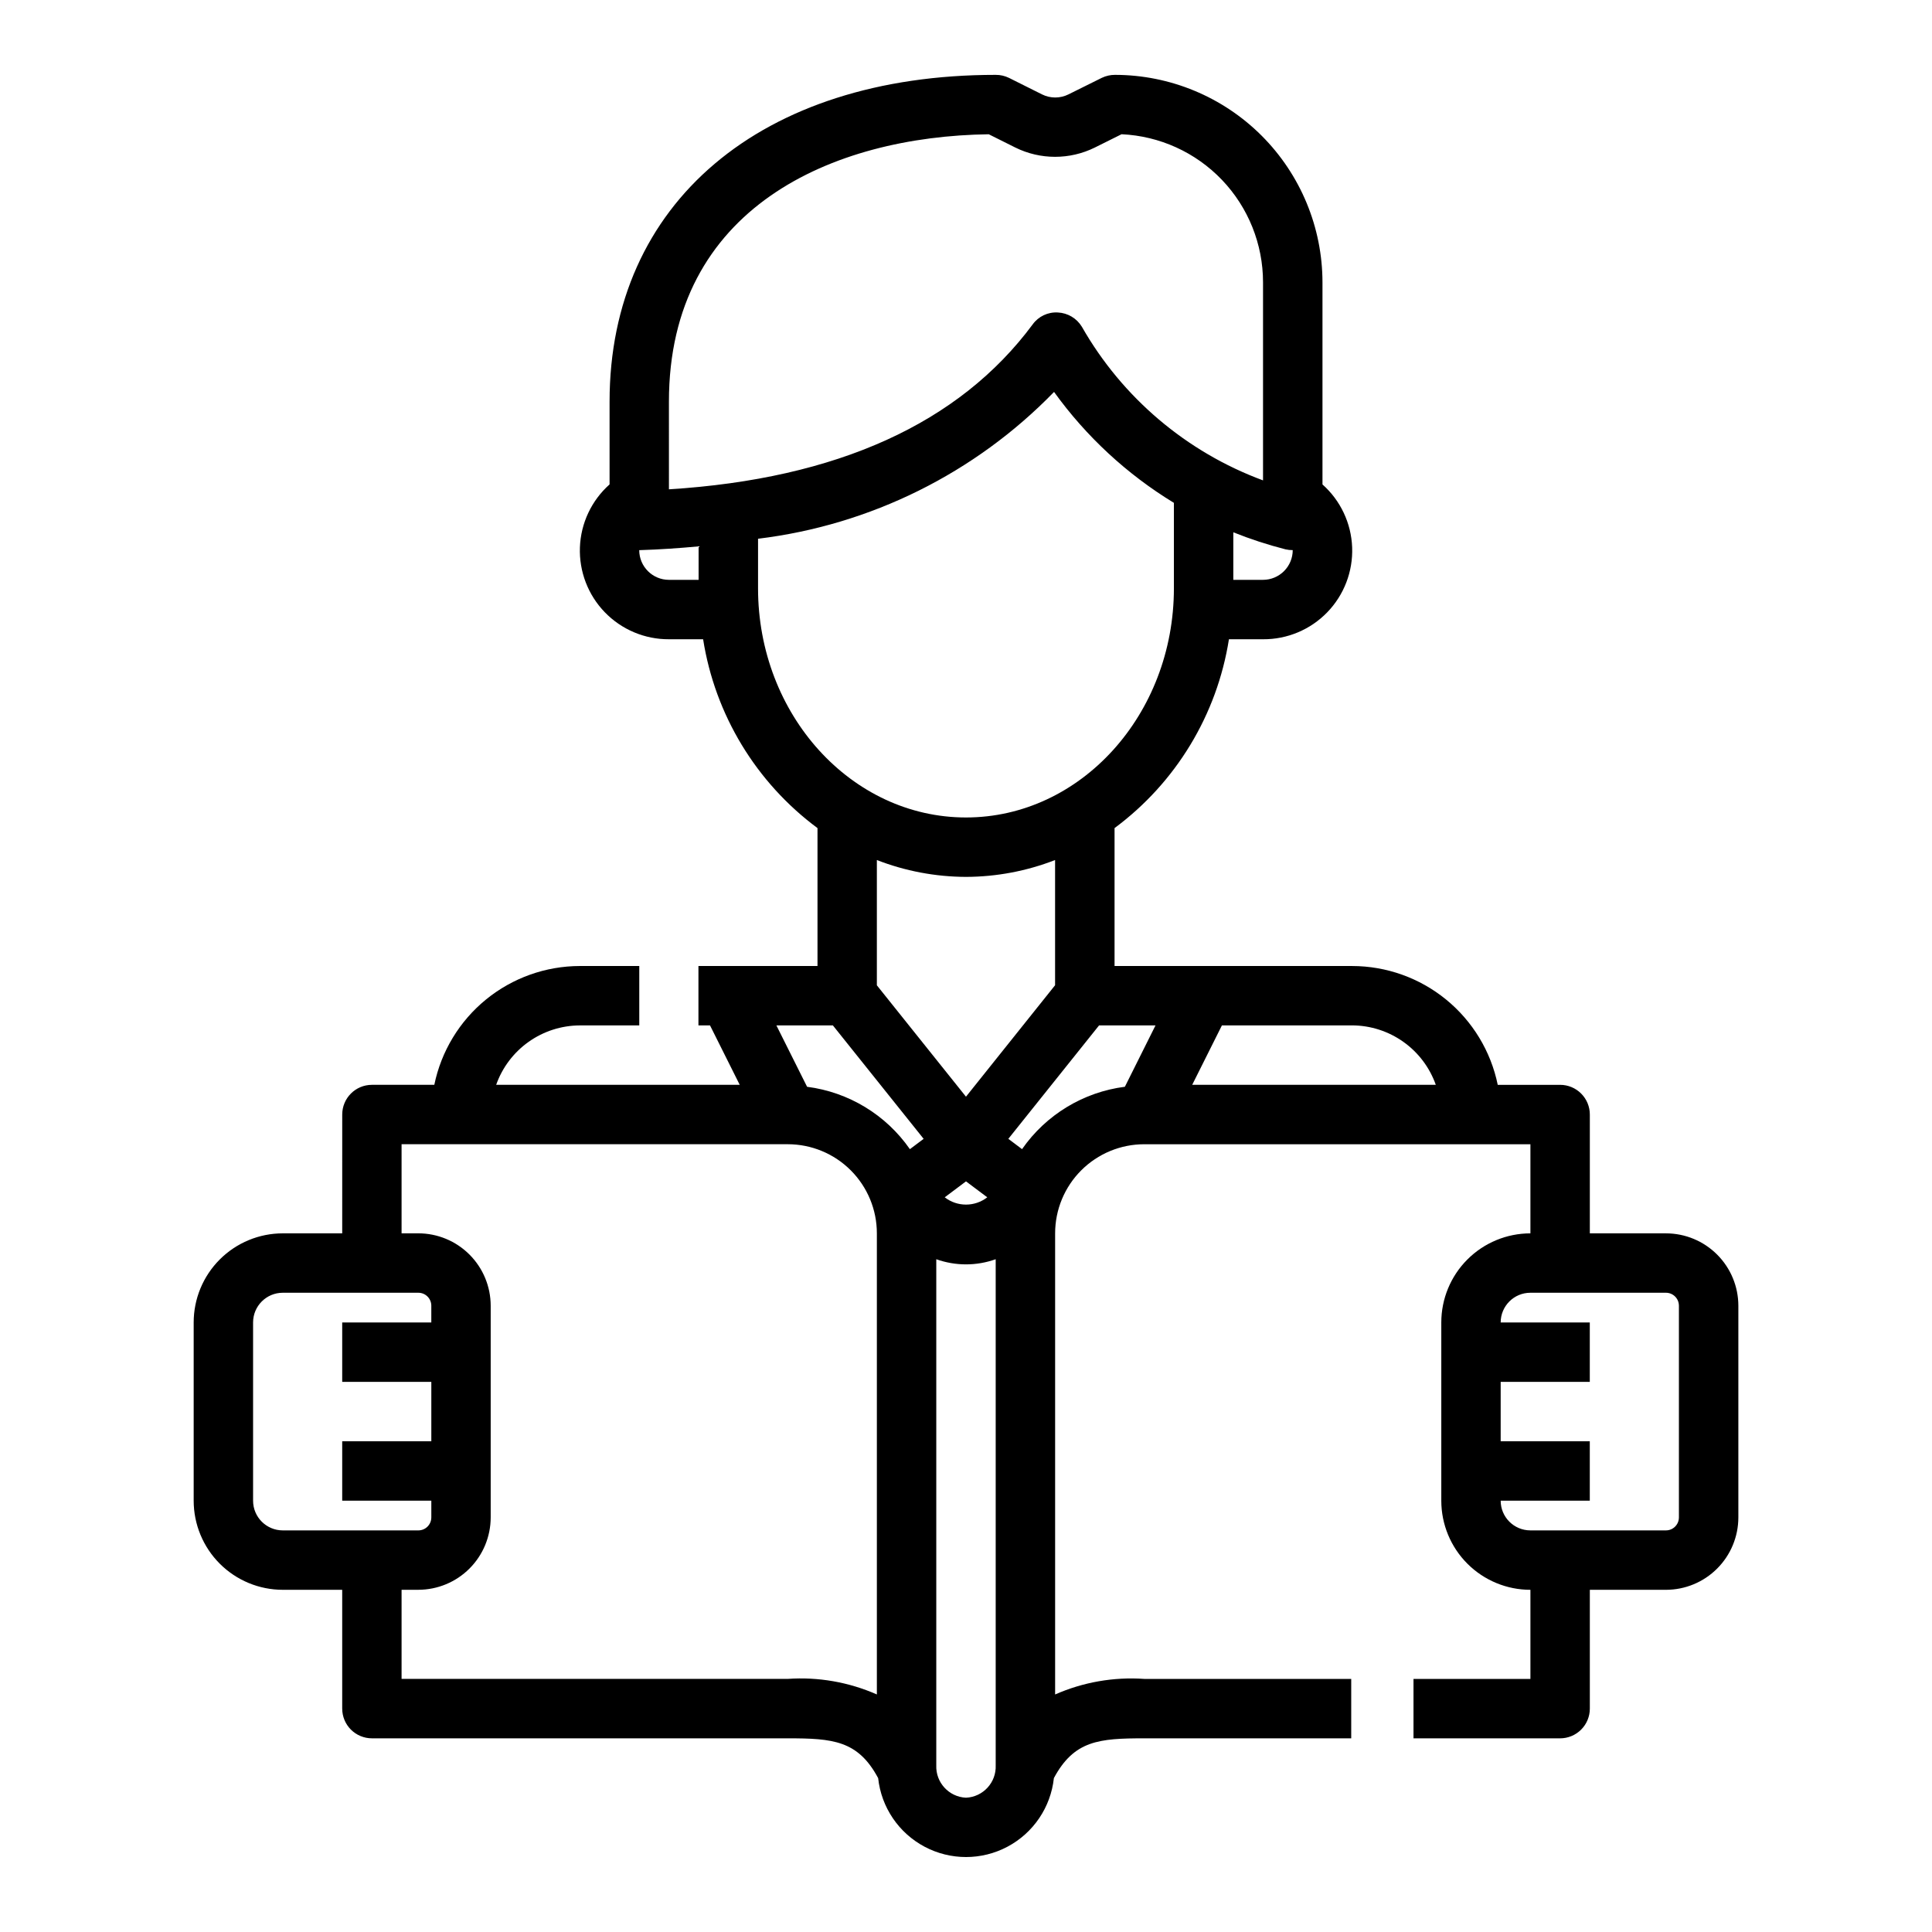 <?xml version="1.0" encoding="UTF-8"?>
<!-- The Best Svg Icon site in the world: iconSvg.co, Visit us! https://iconsvg.co -->
<svg fill="#000000" width="800px" height="800px" version="1.1" viewBox="144 144 512 512" xmlns="http://www.w3.org/2000/svg">
 <path d="m234.69 470.85h-15.746c-6.262 0-12.27 2.488-16.699 6.918-4.43 4.426-6.918 10.434-6.918 16.695v47.234c0 6.262 2.488 12.27 6.918 16.699 4.43 4.43 10.438 6.918 16.699 6.918h15.742v31.488h0.004c0 2.086 0.828 4.09 2.305 5.566 1.477 1.473 3.477 2.305 5.566 2.305h110.21c11.957 0 18.594 0.559 23.945 10.539h0.004c0.828 7.731 5.438 14.543 12.305 18.188 6.867 3.644 15.094 3.644 21.957 0 6.867-3.644 11.477-10.457 12.309-18.188 5.352-9.98 11.988-10.539 23.945-10.539h54.852v-15.746h-54.852c-8.09-0.562-16.195 0.855-23.617 4.125v-122.2c0-6.266 2.488-12.27 6.918-16.699 4.43-4.43 10.438-6.918 16.699-6.918h102.34v23.617c-6.262 0-12.27 2.488-16.699 6.918-4.43 4.426-6.918 10.434-6.918 16.695v47.234c0 6.262 2.488 12.27 6.918 16.699 4.43 4.43 10.438 6.918 16.699 6.918v23.617l-30.984-0.004v15.742l38.855 0.004c2.09 0 4.09-0.832 5.566-2.305 1.477-1.477 2.309-3.481 2.309-5.566v-31.488h20.184c5.082-0.008 9.953-2.027 13.547-5.621 3.598-3.594 5.621-8.465 5.629-13.547v-56.129c-0.008-5.082-2.031-9.953-5.629-13.547-3.594-3.594-8.465-5.617-13.547-5.621h-20.184v-31.488c0-2.09-0.832-4.09-2.309-5.566-1.477-1.477-3.477-2.305-5.566-2.305h-16.531c-1.824-8.887-6.66-16.867-13.688-22.605-7.023-5.734-15.812-8.871-24.883-8.883h-62.977v-36.551c16.273-12.062 27.156-30.035 30.312-50.043h9.047c6.402 0.039 12.543-2.539 17-7.137 4.457-4.598 6.844-10.816 6.606-17.215-0.238-6.398-3.078-12.422-7.863-16.676v-53.531c-0.008-14.582-5.801-28.562-16.109-38.879-10.305-10.312-24.285-16.113-38.867-16.133-1.211-0.008-2.41 0.262-3.504 0.789l-8.832 4.383c-2.211 1.105-4.809 1.105-7.019 0l-8.738-4.367c-1.098-0.535-2.301-0.812-3.519-0.805-62.191 0-102.34 33.984-102.34 86.594v21.941c-4.785 4.254-7.621 10.281-7.859 16.676-0.234 6.398 2.148 12.617 6.606 17.215 4.457 4.598 10.594 7.18 16.996 7.144h9.047c3.156 20.008 14.043 37.98 30.312 50.043v36.551h-31.551v15.742h3.07l7.871 15.742h-64.551l0.004 0.004c1.621-4.594 4.625-8.57 8.594-11.387 3.973-2.82 8.719-4.344 13.59-4.359h15.742v-15.742h-15.742c-9.07 0.012-17.859 3.148-24.887 8.883-7.027 5.738-11.859 13.719-13.688 22.605h-16.531c-4.348 0-7.871 3.523-7.871 7.871zm354.24 19.168v56.129h-0.004c-0.004 1.891-1.539 3.422-3.43 3.422h-35.93c-4.348 0-7.871-3.523-7.871-7.871h23.617v-15.746h-23.617v-15.742h23.617v-15.746h-23.617c0-4.348 3.523-7.871 7.871-7.871h35.93c1.891 0 3.426 1.531 3.43 3.426zm-377.86 51.68v-47.234c0-4.348 3.523-7.871 7.871-7.871h35.93c1.891 0 3.426 1.531 3.43 3.426v4.445h-23.613v15.742h23.617v15.742l-23.617 0.004v15.742h23.617v4.449l-0.004 0.004c-0.004 1.891-1.539 3.422-3.43 3.422h-35.93c-4.348 0-7.871-3.523-7.871-7.871zm188.93-84.625 5.637 4.227c-3.32 2.574-7.957 2.574-11.273 0zm0 163.34c-4.543-0.207-8.059-4.047-7.875-8.586v-134.12c5.094 1.82 10.656 1.82 15.746 0v134.12c0.188 4.539-3.332 8.379-7.871 8.586zm124.5-188.93h-64.551l7.871-15.742 34.512-0.004c4.867 0.02 9.609 1.543 13.574 4.363 3.969 2.816 6.969 6.793 8.594 11.383zm-82.395 0.52h-0.004c-11.008 1.41-20.906 7.418-27.246 16.531l-3.637-2.731 24.051-30.066h14.957zm36.609-134.34h-7.871v-12.598c4.512 1.809 9.137 3.316 13.848 4.519 0.621 0.141 1.258 0.211 1.895 0.203 0 2.09-0.828 4.09-2.305 5.566-1.477 1.477-3.481 2.309-5.566 2.309zm-157.44-47.234c0-51.477 43.438-70.297 84.758-70.848l7.047 3.519c6.637 3.277 14.422 3.277 21.059 0l7.086-3.527h-0.004c10.102 0.461 19.633 4.797 26.617 12.105 6.981 7.309 10.879 17.027 10.879 27.137v52.492c-20.297-7.512-37.301-21.93-48.02-40.73-1.359-2.231-3.738-3.641-6.344-3.766-2.617-0.164-5.141 1.023-6.676 3.148-19.461 26.254-51.863 40.938-96.402 43.715zm-7.871 39.359h0.219c5.336-0.156 10.469-0.535 15.516-0.992v8.867h-7.863c-4.348 0-7.871-3.527-7.871-7.875zm31.488 10.102v-13.117c29.824-3.629 57.508-17.363 78.445-38.91 8.516 11.824 19.316 21.816 31.762 29.395v22.633c0 33.496-24.727 60.746-55.102 60.746-30.379 0-55.105-27.25-55.105-60.746zm55.105 76.492c8.078-0.023 16.086-1.535 23.613-4.465v33.18l-23.613 29.539-23.617-29.52v-33.199c7.531 2.926 15.535 4.438 23.617 4.465zm-35.273 39.359 24.051 30.062-3.637 2.731-0.004 0.004c-6.34-9.113-16.234-15.121-27.246-16.531l-8.133-16.266zm-11.961 31.488c6.266 0 12.27 2.488 16.699 6.918 4.43 4.43 6.918 10.434 6.918 16.699v122.2c-7.422-3.269-15.527-4.688-23.617-4.125h-102.34v-23.613h4.441c5.082-0.008 9.953-2.027 13.547-5.621 3.598-3.594 5.621-8.465 5.629-13.547v-56.129c-0.008-5.082-2.031-9.953-5.629-13.547-3.594-3.594-8.465-5.617-13.547-5.621h-4.441v-23.617z"/>
</svg>